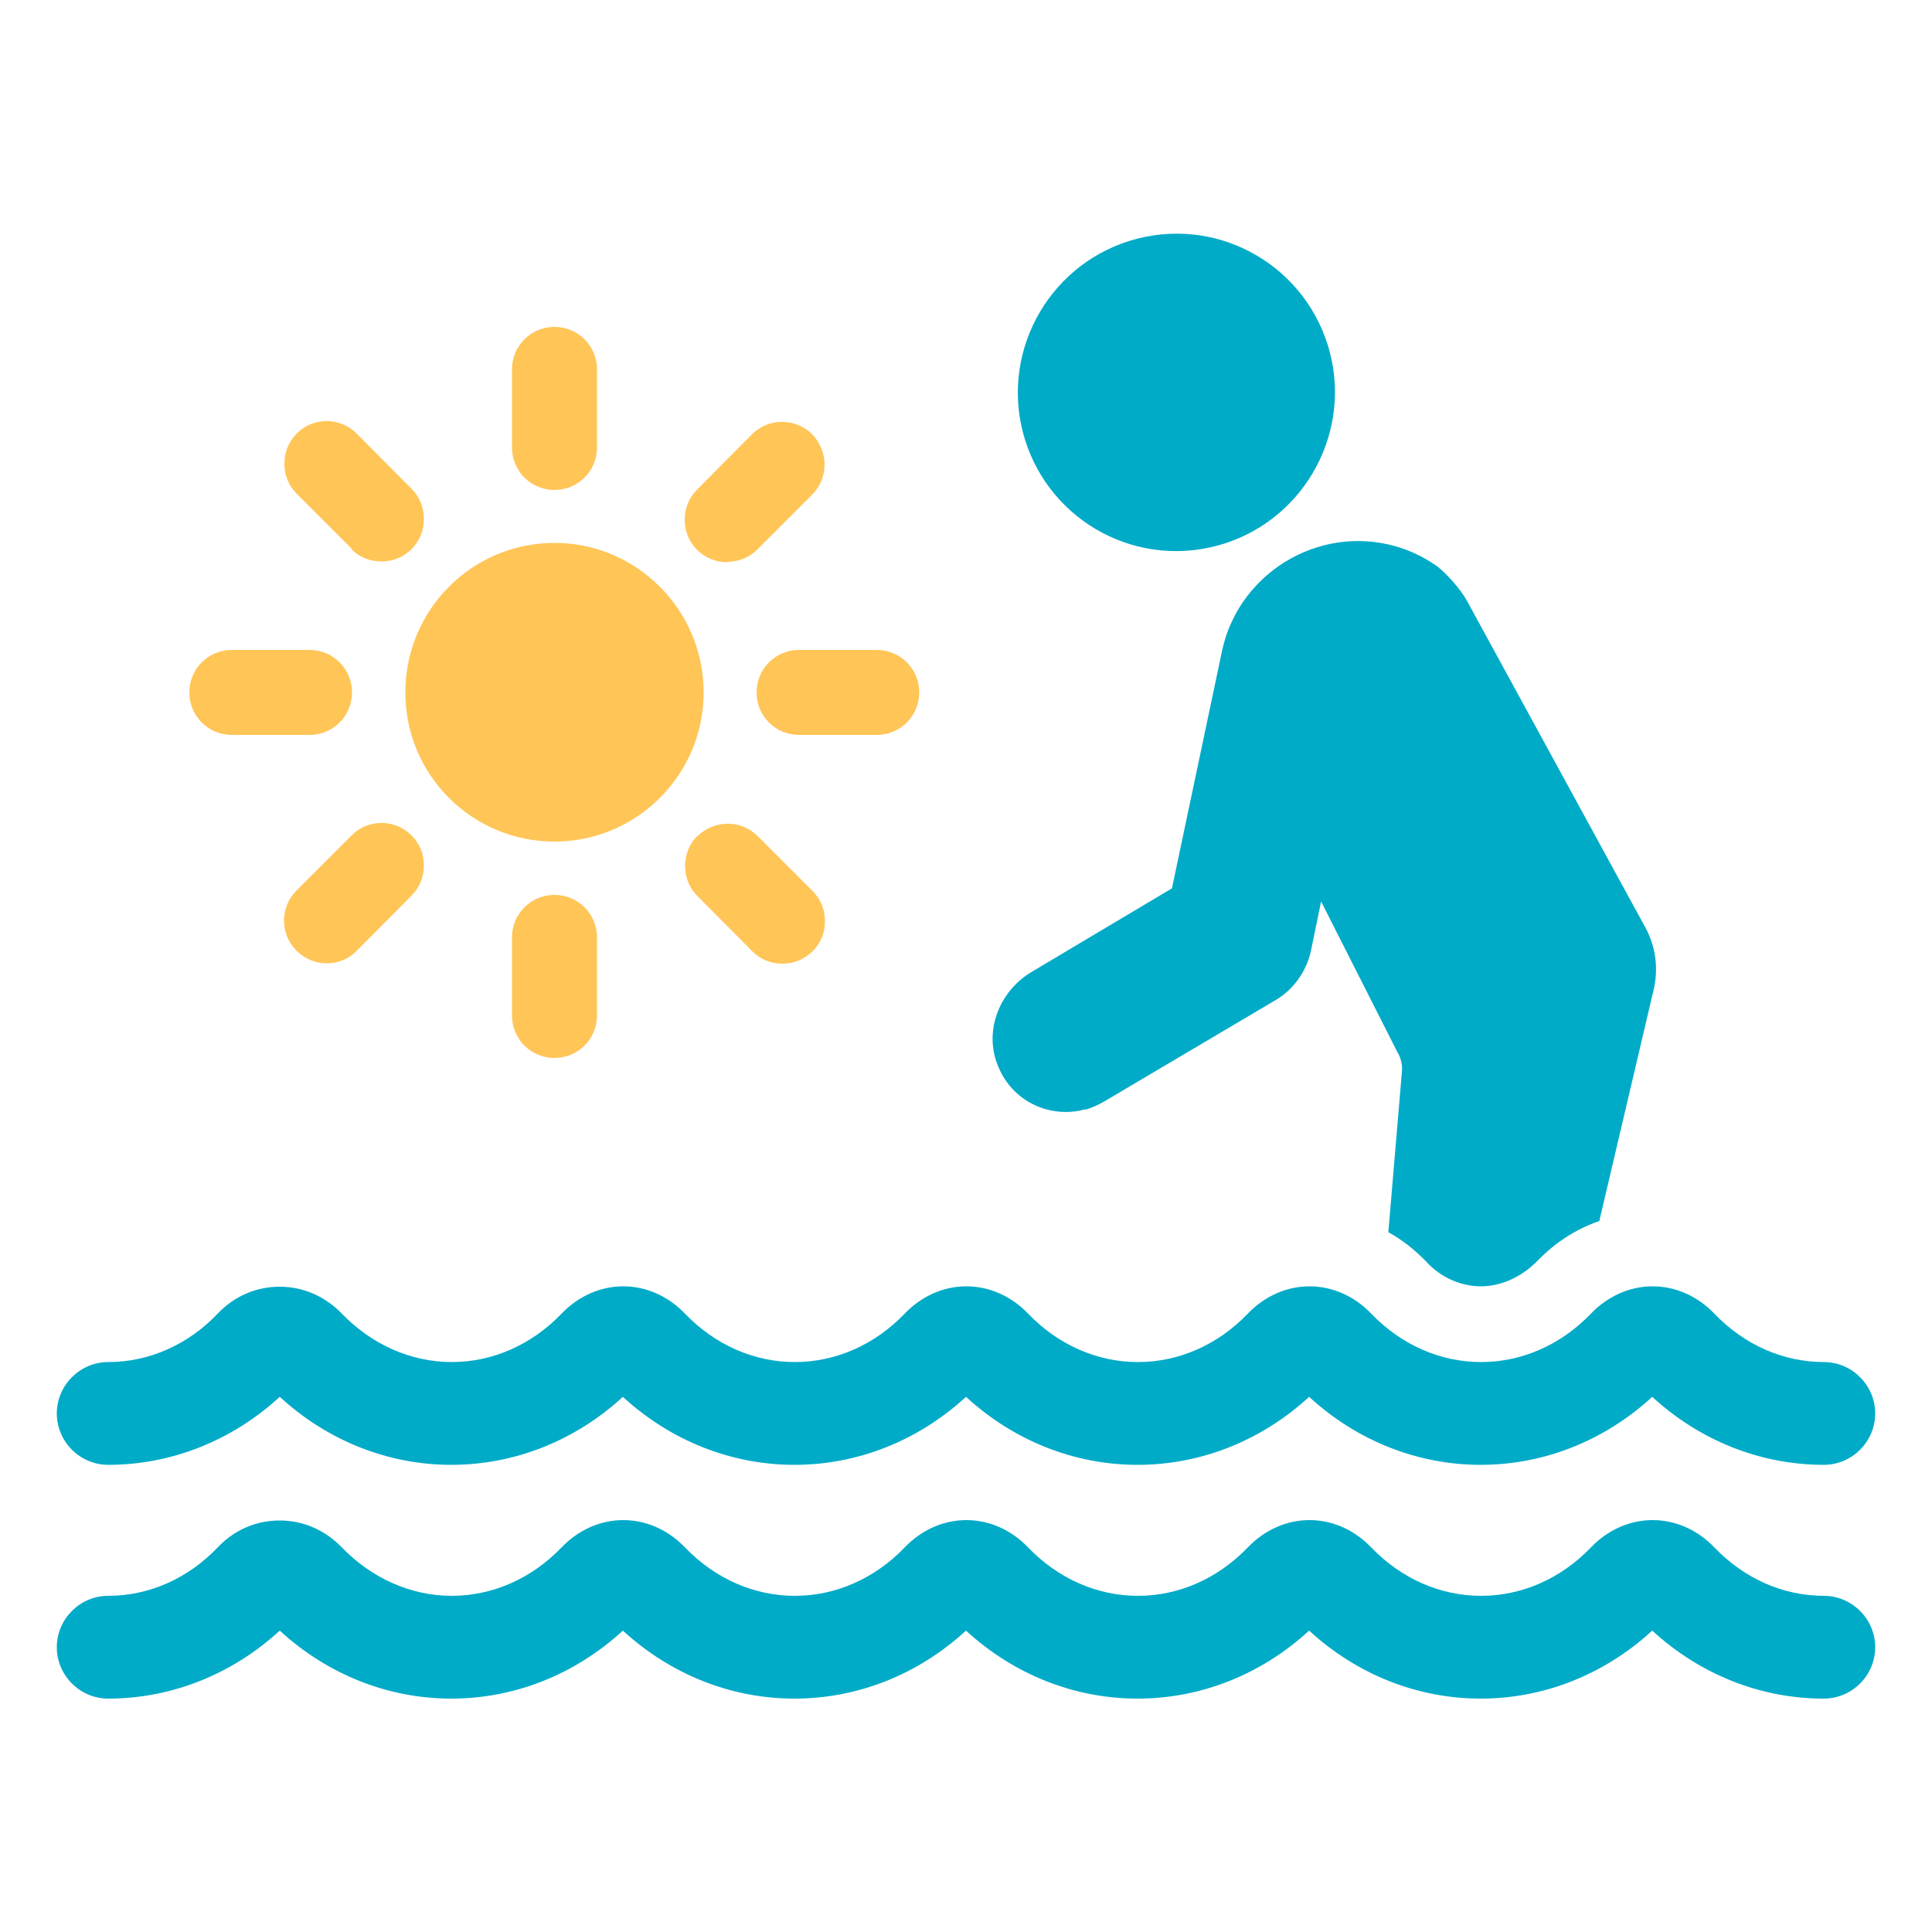 <?xml version="1.0" encoding="UTF-8"?>
<svg id="Layer_1" xmlns="http://www.w3.org/2000/svg" version="1.1" viewBox="0 0 50 50">
  <!-- Generator: Adobe Illustrator 29.6.1, SVG Export Plug-In . SVG Version: 2.1.1 Build 9)  -->
  <path d="M28.08,28.72c.16-.04.33-.12.49-.21l4.43-2.62c.47-.27.8-.74.92-1.25l.27-1.31,1.97,3.89c.1.16.14.35.12.53l-.35,4.14c.35.19.68.45.98.76.39.43.92.64,1.42.64s1.03-.23,1.44-.64c.47-.49,1.01-.84,1.62-1.05l1.4-5.96c.14-.57.06-1.15-.21-1.64l-4.62-8.46c-.16-.29-.51-.68-.76-.88-.8-.57-1.79-.78-2.75-.59-.99.2-1.85.8-2.38,1.66-.33.55-.39.92-.43,1.05l-1.31,6.21-3.61,2.15c-.88.51-1.29,1.6-.86,2.52.39.88,1.35,1.29,2.22,1.05h0Z" fill="#00abc8"/>
  <path d="M31.47,14.13c2.19-.57,3.51-2.81,2.95-5-.57-2.2-2.8-3.52-5-2.95-2.19.57-3.51,2.81-2.95,5,.57,2.2,2.8,3.52,5,2.95Z" fill="#00abc8"/>
  <path d="M14.35,21.78c2.13,0,3.86-1.73,3.86-3.86s-1.73-3.87-3.86-3.87-3.86,1.73-3.86,3.87,1.73,3.86,3.86,3.86Z" fill="#ffc557"/>
  <path d="M14.35,12.68c.61,0,1.1-.49,1.1-1.1v-2.02c0-.61-.49-1.1-1.1-1.1s-1.1.49-1.1,1.1v2.02c0,.61.49,1.1,1.1,1.1Z" fill="#ffc557"/>
  <path d="M9.09,14.21c.21.21.48.32.78.32s.57-.11.78-.32.32-.48.32-.78-.11-.57-.32-.78l-1.42-1.43c-.43-.43-1.13-.43-1.55,0-.21.21-.32.48-.32.78s.11.57.32.78l1.42,1.42h-.01Z" fill="#ffc557"/>
  <path d="M6,19.02h2.01c.61,0,1.1-.49,1.1-1.1s-.49-1.1-1.1-1.1h-2.01c-.61,0-1.1.49-1.1,1.1s.49,1.1,1.1,1.1Z" fill="#ffc557"/>
  <path d="M9.09,21.63l-1.42,1.42c-.21.21-.32.49-.32.78s.12.57.32.77c.21.21.48.33.78.33s.57-.11.78-.32l1.42-1.43c.21-.21.32-.48.32-.78s-.11-.57-.32-.78c-.43-.43-1.13-.43-1.55,0h-.01Z" fill="#ffc557"/>
  <path d="M13.25,24.26v2.02c0,.61.49,1.1,1.1,1.1s1.1-.49,1.1-1.1v-2.02c0-.61-.49-1.1-1.1-1.1s-1.1.49-1.1,1.1Z" fill="#ffc557"/>
  <path d="M18.05,21.63c-.21.21-.32.48-.32.78s.11.57.32.78l1.42,1.43c.21.21.48.32.78.32s.57-.12.78-.32c.21-.21.32-.48.32-.78s-.11-.57-.32-.78l-1.42-1.42c-.43-.43-1.12-.43-1.56,0h0Z" fill="#ffc557"/>
  <path d="M19.58,17.92c0,.61.49,1.1,1.1,1.1h2.01c.61,0,1.1-.49,1.1-1.1s-.49-1.1-1.1-1.1h-2.01c-.61,0-1.1.49-1.1,1.1Z" fill="#ffc557"/>
  <path d="M18.82,14.54c.29,0,.57-.11.78-.32l1.42-1.42c.21-.21.32-.49.32-.78s-.12-.57-.32-.78c-.43-.43-1.13-.43-1.56,0l-1.42,1.43c-.21.21-.32.49-.32.78s.11.57.32.78c.21.21.49.32.78.32h0Z" fill="#ffc557"/>
  <path d="M47.21,35.25c-1.06,0-2.06-.44-2.84-1.25-.44-.46-1.01-.71-1.6-.71s-1.16.25-1.6.71c-.78.81-1.79,1.25-2.84,1.25s-2.06-.44-2.84-1.25c-.44-.46-1.01-.71-1.6-.71s-1.16.25-1.6.71c-.78.81-1.79,1.25-2.84,1.25s-2.06-.44-2.84-1.25c-.44-.46-1.01-.71-1.6-.71s-1.16.25-1.6.71c-.78.81-1.79,1.25-2.84,1.25s-2.06-.44-2.84-1.25c-.44-.46-1.01-.71-1.6-.71s-1.16.25-1.6.71c-.78.81-1.79,1.25-2.84,1.25s-2.07-.45-2.85-1.26c-.43-.44-.99-.69-1.6-.69s-1.17.24-1.6.69c-.77.81-1.78,1.26-2.84,1.26-.73,0-1.33.6-1.33,1.33s.6,1.33,1.33,1.33c1.64,0,3.21-.63,4.44-1.76,1.24,1.14,2.81,1.76,4.44,1.76s3.2-.62,4.44-1.76c1.24,1.14,2.81,1.76,4.44,1.76s3.2-.62,4.44-1.76c1.24,1.14,2.81,1.76,4.44,1.76s3.2-.62,4.44-1.76c1.24,1.14,2.81,1.76,4.44,1.76s3.2-.62,4.44-1.76c1.24,1.14,2.81,1.76,4.44,1.76.73,0,1.33-.6,1.33-1.33s-.6-1.33-1.33-1.33h.01Z" fill="#00abc8"/>
  <path d="M47.21,41.3c-1.06,0-2.06-.44-2.84-1.25-.44-.46-1.01-.71-1.6-.71s-1.16.25-1.6.71c-.78.81-1.79,1.25-2.84,1.25s-2.06-.44-2.84-1.25c-.44-.46-1.01-.71-1.6-.71s-1.16.25-1.6.71c-.78.81-1.79,1.25-2.84,1.25s-2.06-.44-2.84-1.25c-.44-.46-1.01-.71-1.6-.71s-1.16.25-1.6.71c-.78.81-1.79,1.25-2.84,1.25s-2.06-.44-2.84-1.25c-.44-.46-1.01-.71-1.6-.71s-1.16.25-1.6.71c-.78.81-1.79,1.25-2.84,1.25s-2.07-.45-2.85-1.26c-.43-.44-.99-.69-1.6-.69s-1.17.24-1.6.69c-.77.81-1.78,1.26-2.84,1.26-.73,0-1.33.6-1.33,1.33s.6,1.33,1.33,1.33c1.64,0,3.21-.63,4.44-1.76,1.24,1.14,2.81,1.76,4.44,1.76s3.2-.62,4.44-1.76c1.24,1.14,2.81,1.76,4.44,1.76s3.2-.62,4.44-1.76c1.24,1.14,2.81,1.76,4.44,1.76s3.2-.62,4.44-1.76c1.24,1.14,2.81,1.76,4.44,1.76s3.2-.62,4.44-1.76c1.24,1.14,2.81,1.76,4.44,1.76.73,0,1.33-.6,1.33-1.33s-.6-1.33-1.33-1.33h.01Z" fill="#00abc8"/>
</svg>